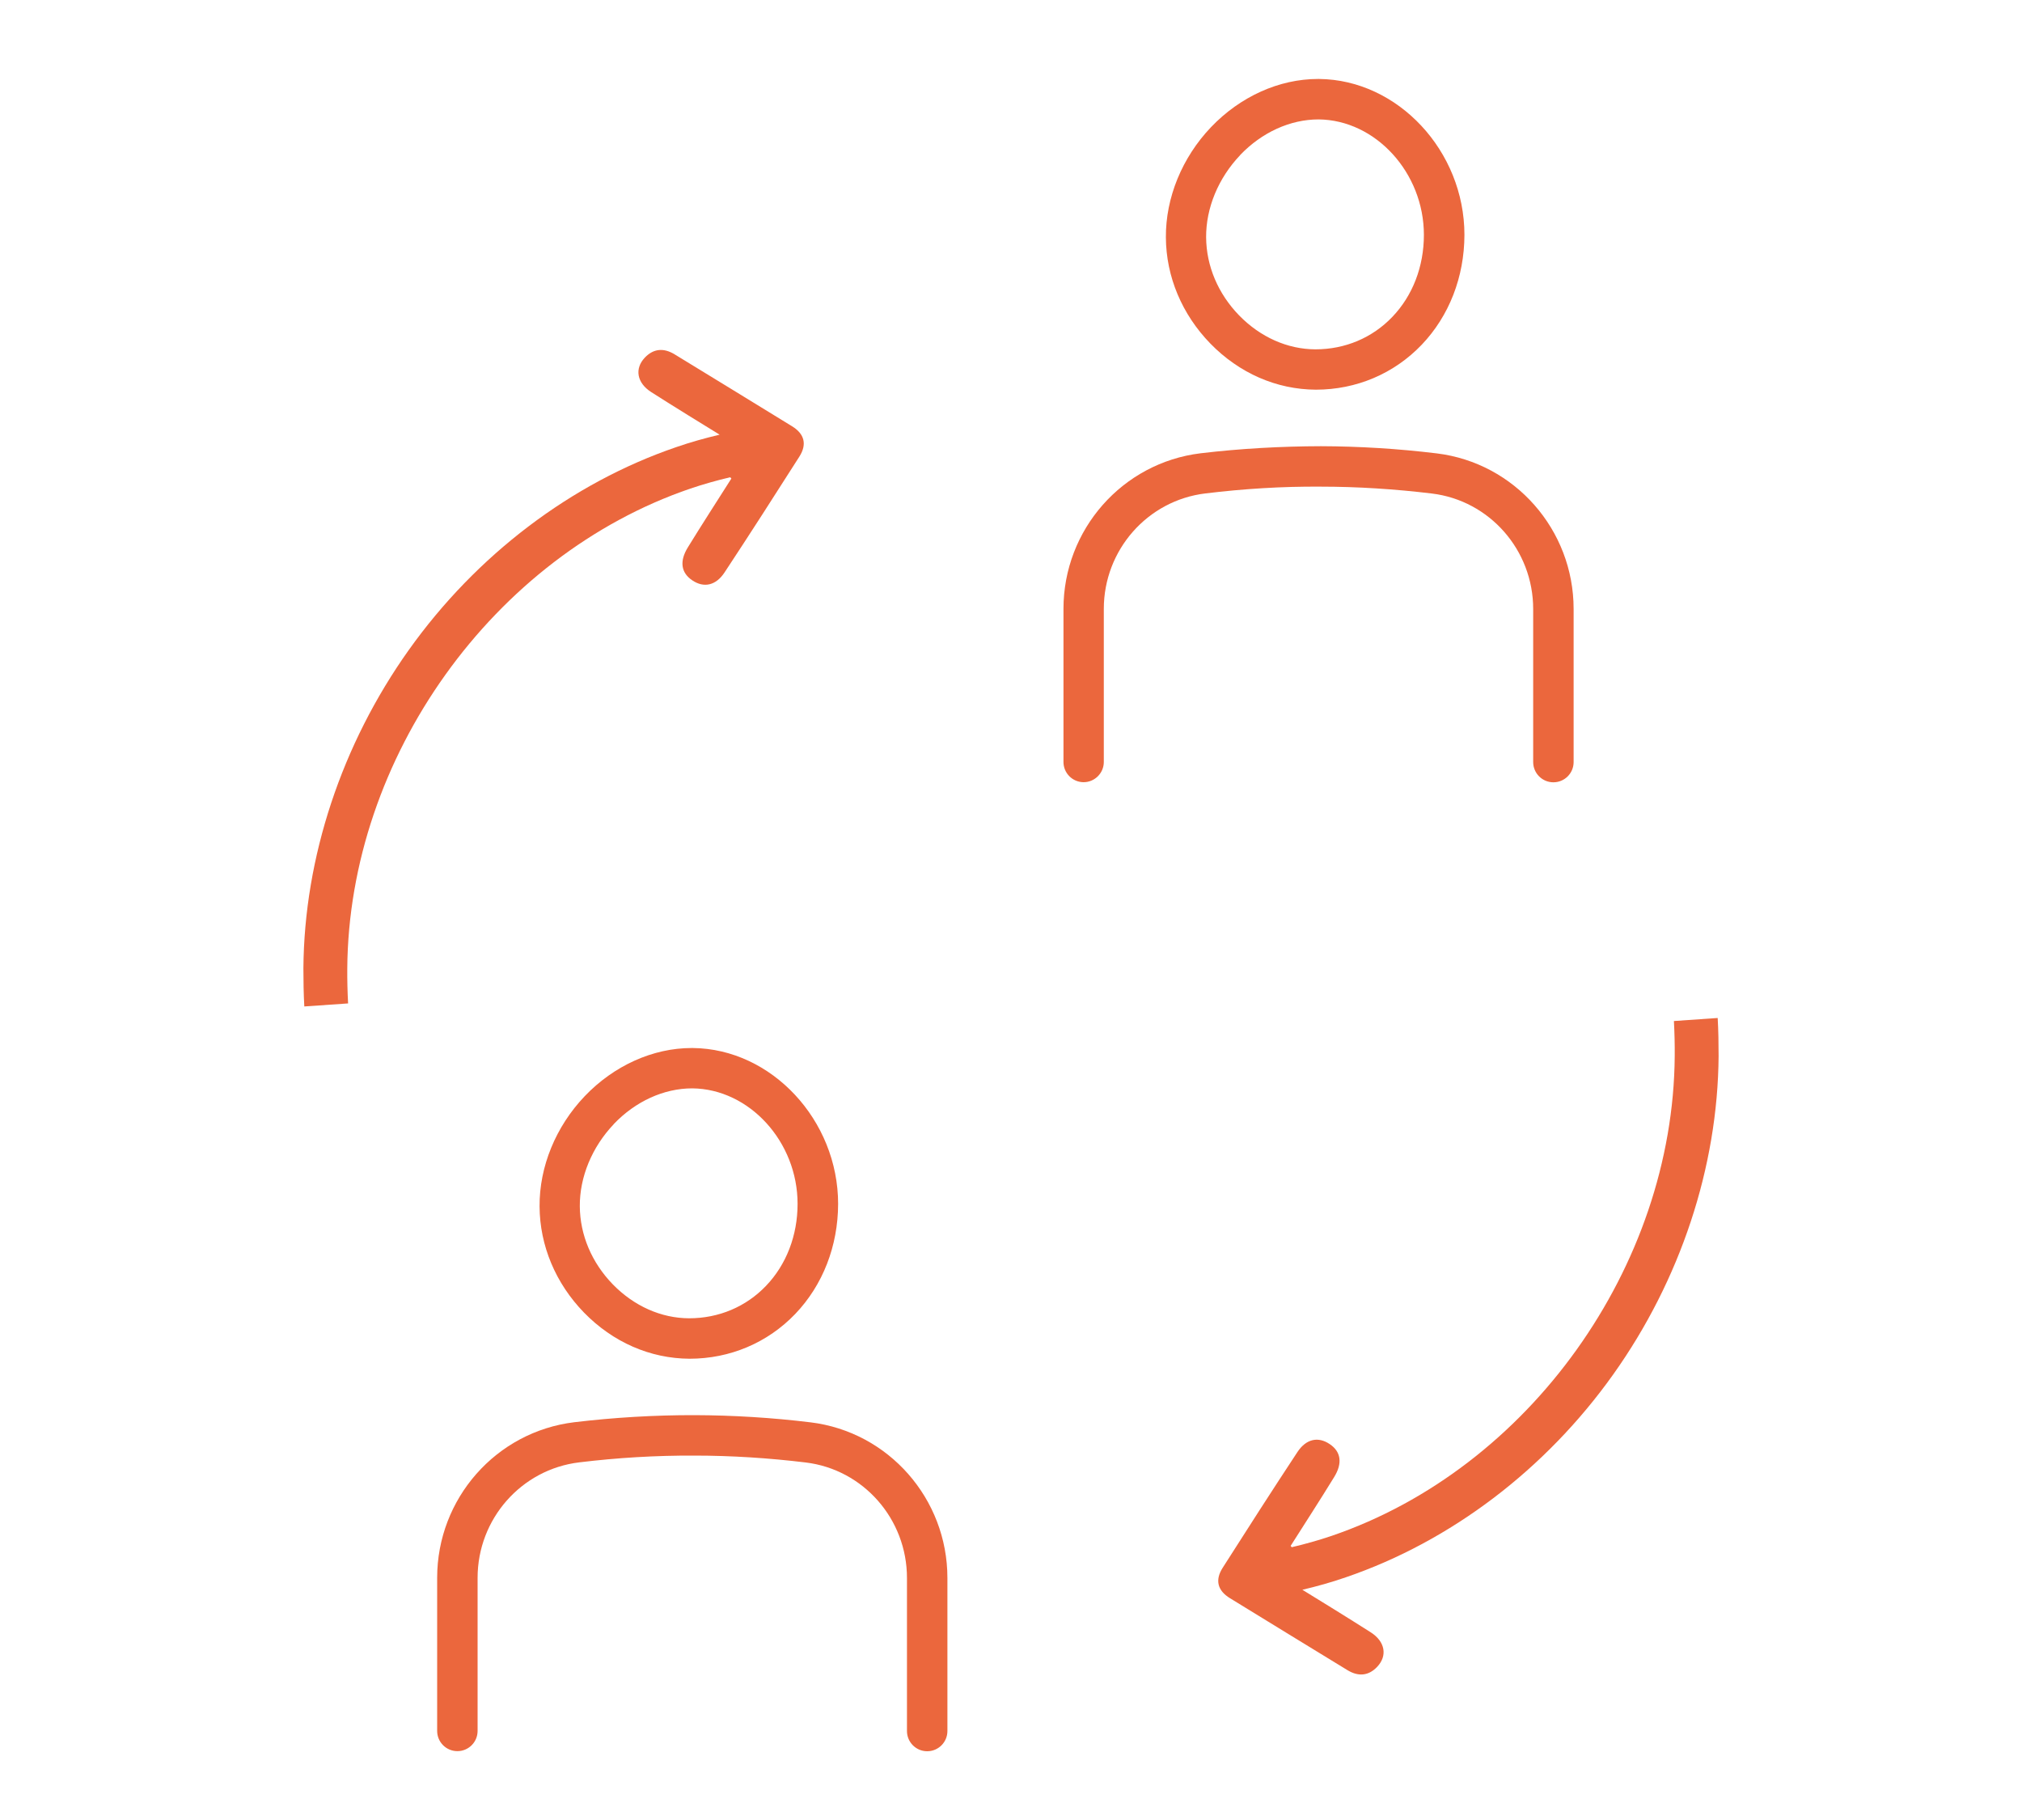 <?xml version="1.0" encoding="UTF-8"?>
<svg id="b" data-name="レイヤー 2" xmlns="http://www.w3.org/2000/svg" viewBox="0 0 200 180">
  <defs>
    <style>
      .e {
        fill: #eb673d;
      }

      .e, .f {
        stroke-width: 0px;
      }

      .f {
        fill: none;
        opacity: .3;
      }
    </style>
  </defs>
  <g id="c" data-name="レイヤー 1">
    <g id="d" data-name="top_reason_peace_tutor-change">
      <g>
        <g>
          <path class="e" d="M130.15,38.54c4.01,0,7.73-1.58,10.47-4.44,2.72-2.85,4.22-6.71,4.23-10.87,0-8.29-6.58-15.35-14.38-15.42,0,0-.1,0-.11,0-3.84,0-7.69,1.74-10.58,4.77-2.86,3-4.49,6.98-4.46,10.9.02,3.88,1.59,7.61,4.4,10.5,2.85,2.92,6.53,4.54,10.44,4.56ZM122.66,15.34c2.14-2.24,4.94-3.53,7.76-3.53,5.65.05,10.42,5.28,10.42,11.42,0,3.13-1.11,6.01-3.12,8.11-1.98,2.07-4.67,3.21-7.61,3.21-2.77-.01-5.45-1.21-7.54-3.35-2.09-2.15-3.25-4.89-3.27-7.73-.02-2.9,1.21-5.86,3.36-8.12Z"/>
          <path class="e" d="M107.18,77.36c1.1,0,2-.9,2-2v-15.14c0-5.82,4.32-10.73,10.05-11.42,3.77-.46,7.61-.7,11.41-.67,3.66,0,7.35.24,10.99.68,5.71.69,10.02,5.6,10.02,11.42v15.14c0,1.1.89,2,2,2s2-.9,2-2v-15.14c0-7.83-5.82-14.45-13.54-15.39-3.79-.46-7.65-.7-11.46-.71-3.95.01-7.96.23-11.9.7-7.73.94-13.56,7.55-13.56,15.39v15.14c0,1.1.89,2,2,2Z"/>
        </g>
        <g>
          <path class="e" d="M68.2,134.38c4.01,0,7.73-1.58,10.47-4.44,2.72-2.85,4.22-6.71,4.23-10.87,0-8.28-6.58-15.35-14.38-15.42h-.11c-3.83,0-7.69,1.74-10.58,4.77-2.86,3-4.49,6.97-4.46,10.9.02,3.88,1.59,7.61,4.4,10.5,2.85,2.92,6.53,4.54,10.44,4.56ZM60.71,111.17c2.14-2.24,4.94-3.53,7.76-3.53,5.65.05,10.42,5.28,10.42,11.42,0,3.13-1.11,6.01-3.12,8.11-1.98,2.07-4.67,3.21-7.61,3.21-2.77-.01-5.45-1.21-7.54-3.35-2.09-2.15-3.25-4.89-3.27-7.73-.02-2.9,1.21-5.86,3.36-8.12Z"/>
          <path class="e" d="M80.16,140.67c-3.78-.46-7.64-.7-11.46-.71-3.96-.01-7.96.23-11.9.7-7.73.94-13.56,7.55-13.56,15.39v15.14c0,1.1.89,2,2,2s2-.9,2-2v-15.14c0-5.82,4.32-10.73,10.05-11.42,3.77-.46,7.61-.69,11.41-.67,3.66,0,7.36.24,10.99.68,5.71.69,10.02,5.6,10.02,11.42v15.14c0,1.1.89,2,2,2s2-.9,2-2v-15.14c0-7.83-5.82-14.45-13.54-15.39Z"/>
        </g>
        <path class="e" d="M34.43,99.24c-.06-1.15-.09-2.3-.08-3.47.15-20.83,14.42-40.79,33.94-47.45,1.3-.44,2.62-.81,3.94-1.12.04.05.08.09.11.13-1.44,2.27-2.9,4.52-4.3,6.8-.86,1.39-.67,2.53.44,3.27,1.13.76,2.32.53,3.19-.79,2.5-3.79,4.95-7.61,7.39-11.44.78-1.22.52-2.26-.73-3.02-3.87-2.37-7.73-4.75-11.61-7.11-1.05-.64-2.07-.59-2.94.33-1.03,1.09-.79,2.49.62,3.4,1.87,1.2,5.6,3.5,6.78,4.22-1.44.34-2.88.74-4.29,1.23-10.38,3.55-19.77,10.67-26.46,20.07-6.64,9.33-10.34,20.51-10.42,31.47,0,1.27.02,2.53.09,3.78"/>
        <path class="e" d="M165.57,100.98c.06,1.15.09,2.3.08,3.47-.15,20.83-14.42,40.79-33.94,47.45-1.3.44-2.62.81-3.94,1.12-.04-.05-.08-.09-.11-.13,1.44-2.27,2.9-4.52,4.3-6.8.86-1.39.67-2.53-.44-3.27-1.13-.76-2.32-.53-3.19.79-2.5,3.79-4.95,7.61-7.39,11.44-.78,1.22-.52,2.26.73,3.02,3.87,2.37,7.73,4.75,11.61,7.11,1.05.64,2.07.59,2.94-.33,1.03-1.09.79-2.49-.62-3.4-1.87-1.2-5.6-3.5-6.78-4.22,1.44-.34,2.88-.74,4.29-1.23,10.38-3.55,19.77-10.67,26.46-20.07,6.64-9.33,10.34-20.51,10.42-31.47,0-1.27-.02-2.53-.09-3.78"/>
      </g>
      <rect class="f" width="200" height="180"/>
    </g>
  </g>
</svg>